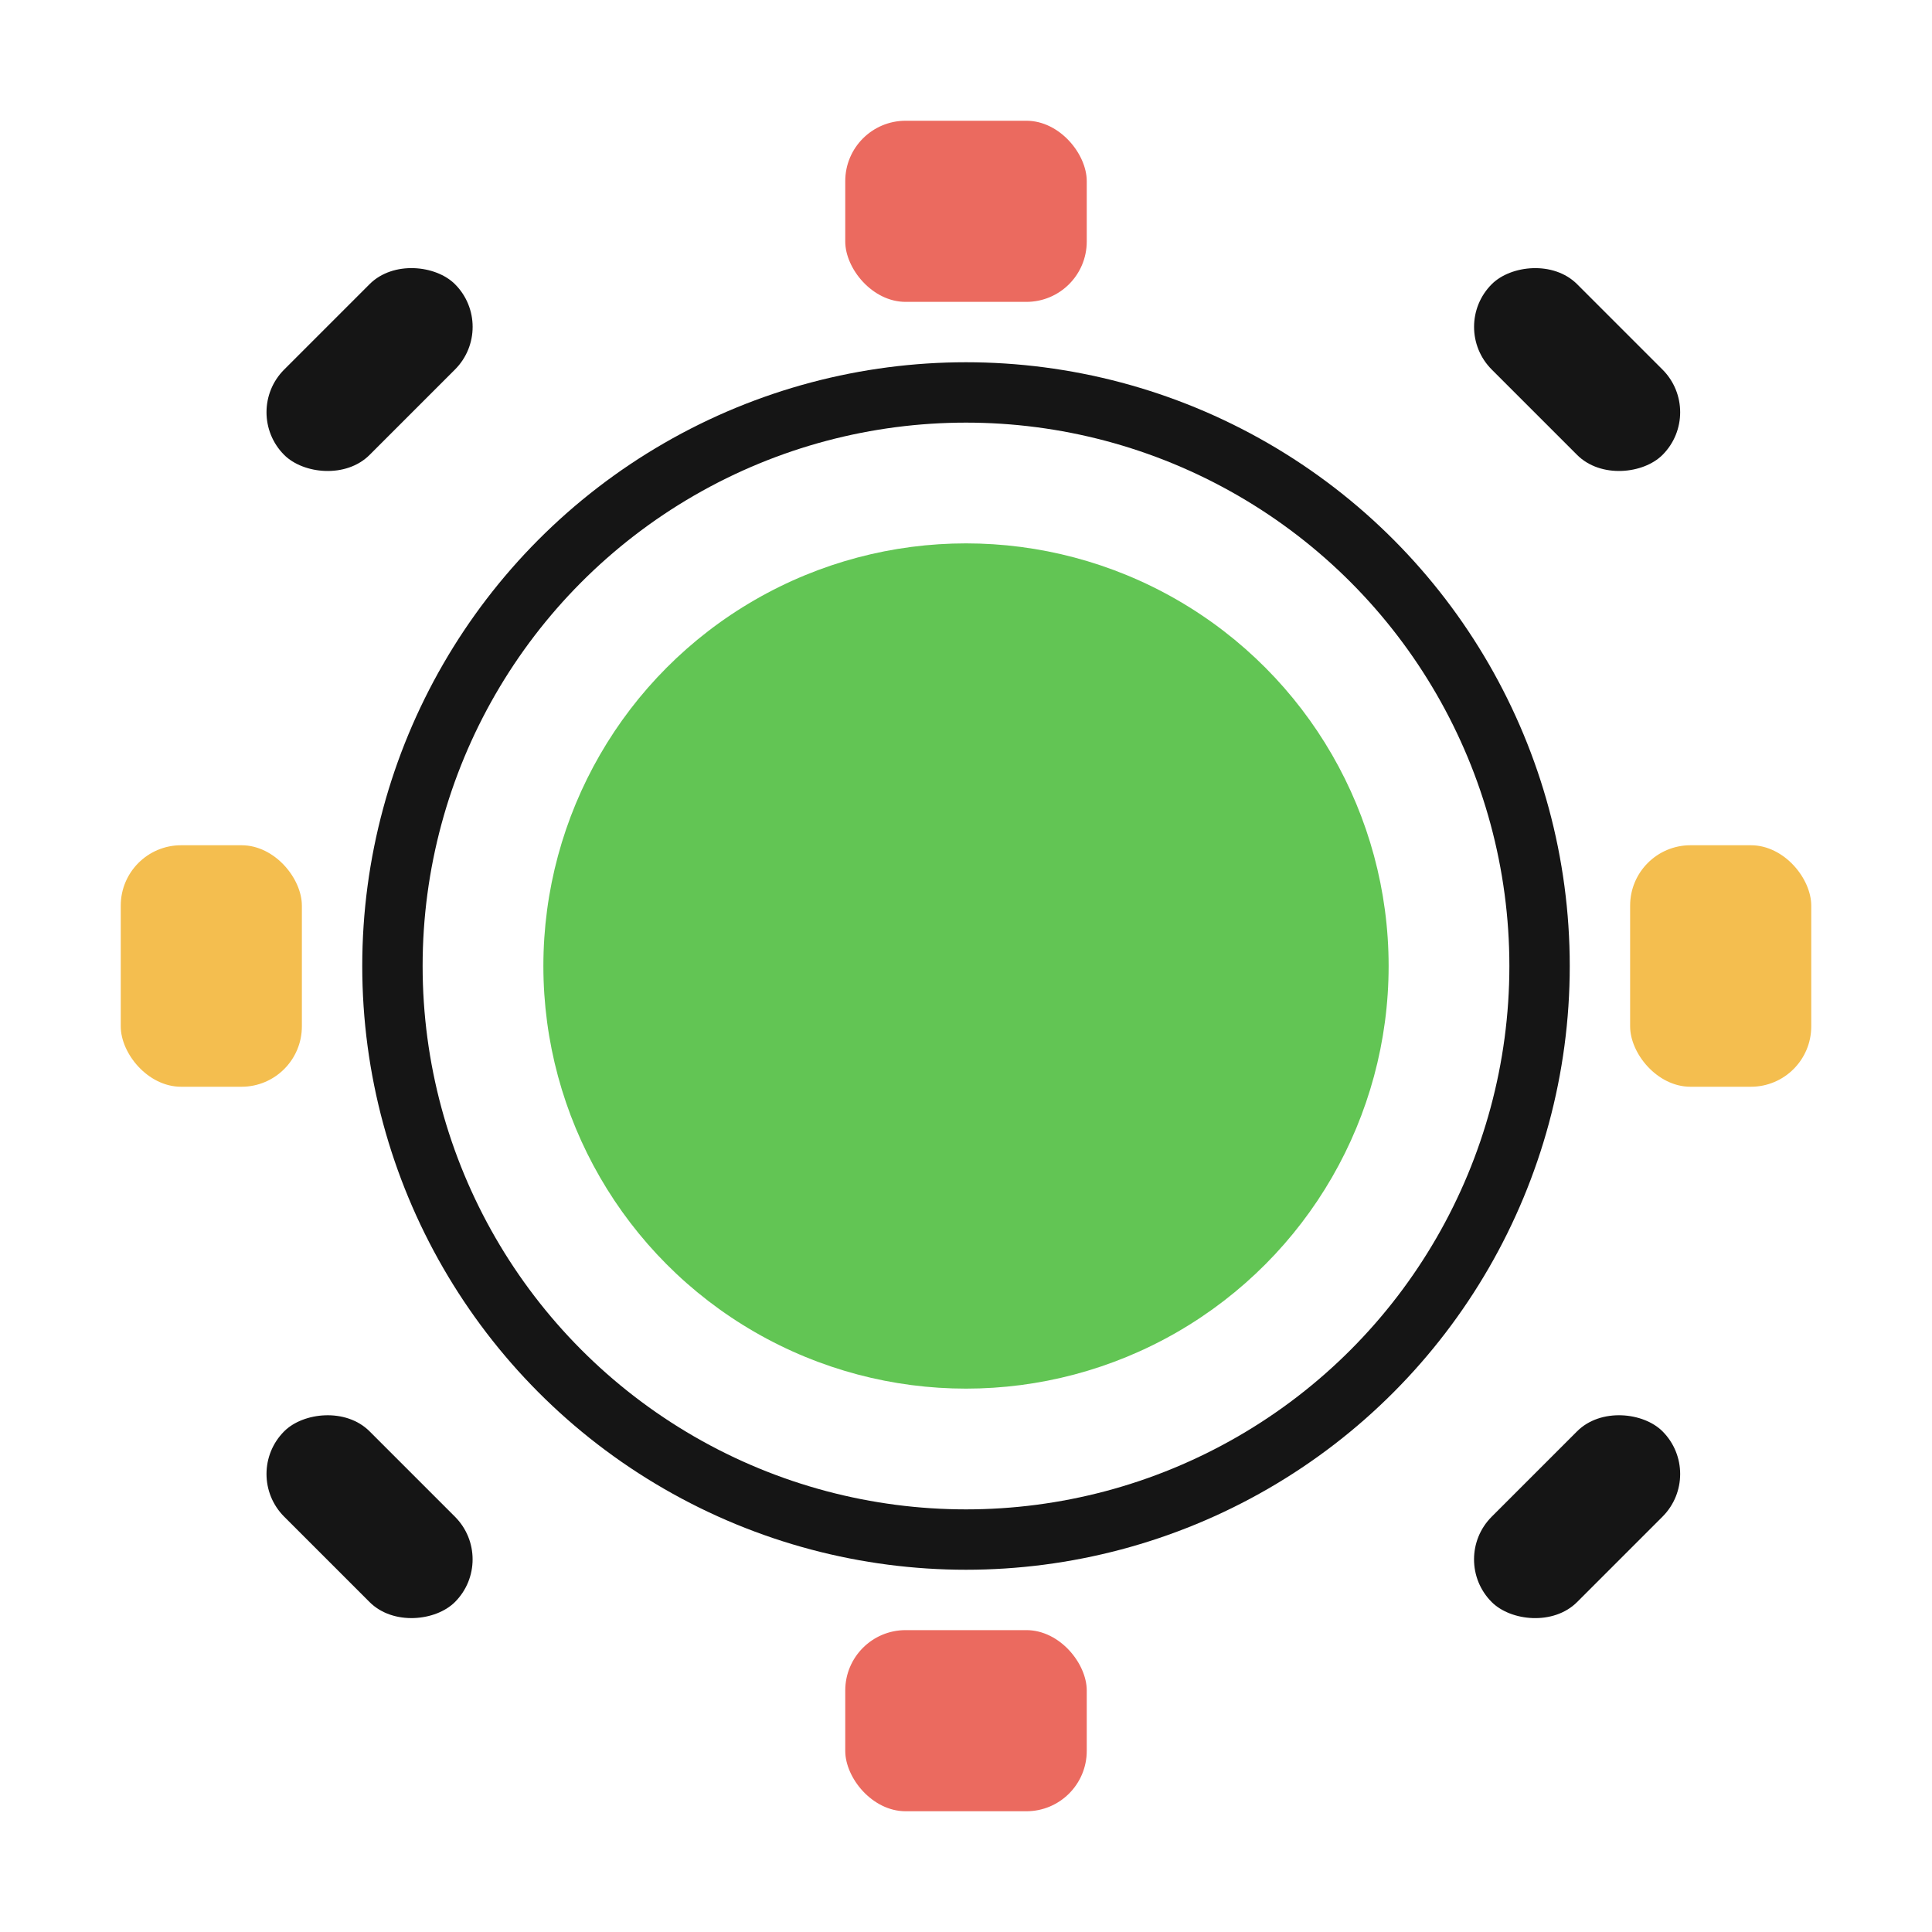 <svg width="32" height="32" viewBox="0 0 32 32" fill="none" xmlns="http://www.w3.org/2000/svg">
<circle cx="16" cy="16" r="7" fill="#62C554"/>
<circle cx="16" cy="16" r="9.5" stroke="#151515"/>
<rect x="2" y="14" width="3" height="4" rx="1" fill="#F4BE4F"/>
<rect x="27" y="14" width="3" height="4" rx="1" fill="#F4BE4F"/>
<rect x="14" y="2" width="4" height="3" rx="1" fill="#EB6A5F"/>
<rect x="4" y="6.828" width="4" height="2" rx="1" transform="rotate(-45 4 6.828)" fill="#151515"/>
<rect width="4" height="2" rx="1" transform="matrix(0.707 0.707 0.707 -0.707 4 24.414)" fill="#151515"/>
<rect x="28.243" y="24.414" width="4" height="2" rx="1" transform="rotate(135 28.243 24.414)" fill="#151515"/>
<rect width="4" height="2" rx="1" transform="matrix(-0.707 -0.707 -0.707 0.707 28.243 6.828)" fill="#151515"/>
<rect x="14" y="27" width="4" height="3" rx="1" fill="#EB6A5F"/>
</svg>
